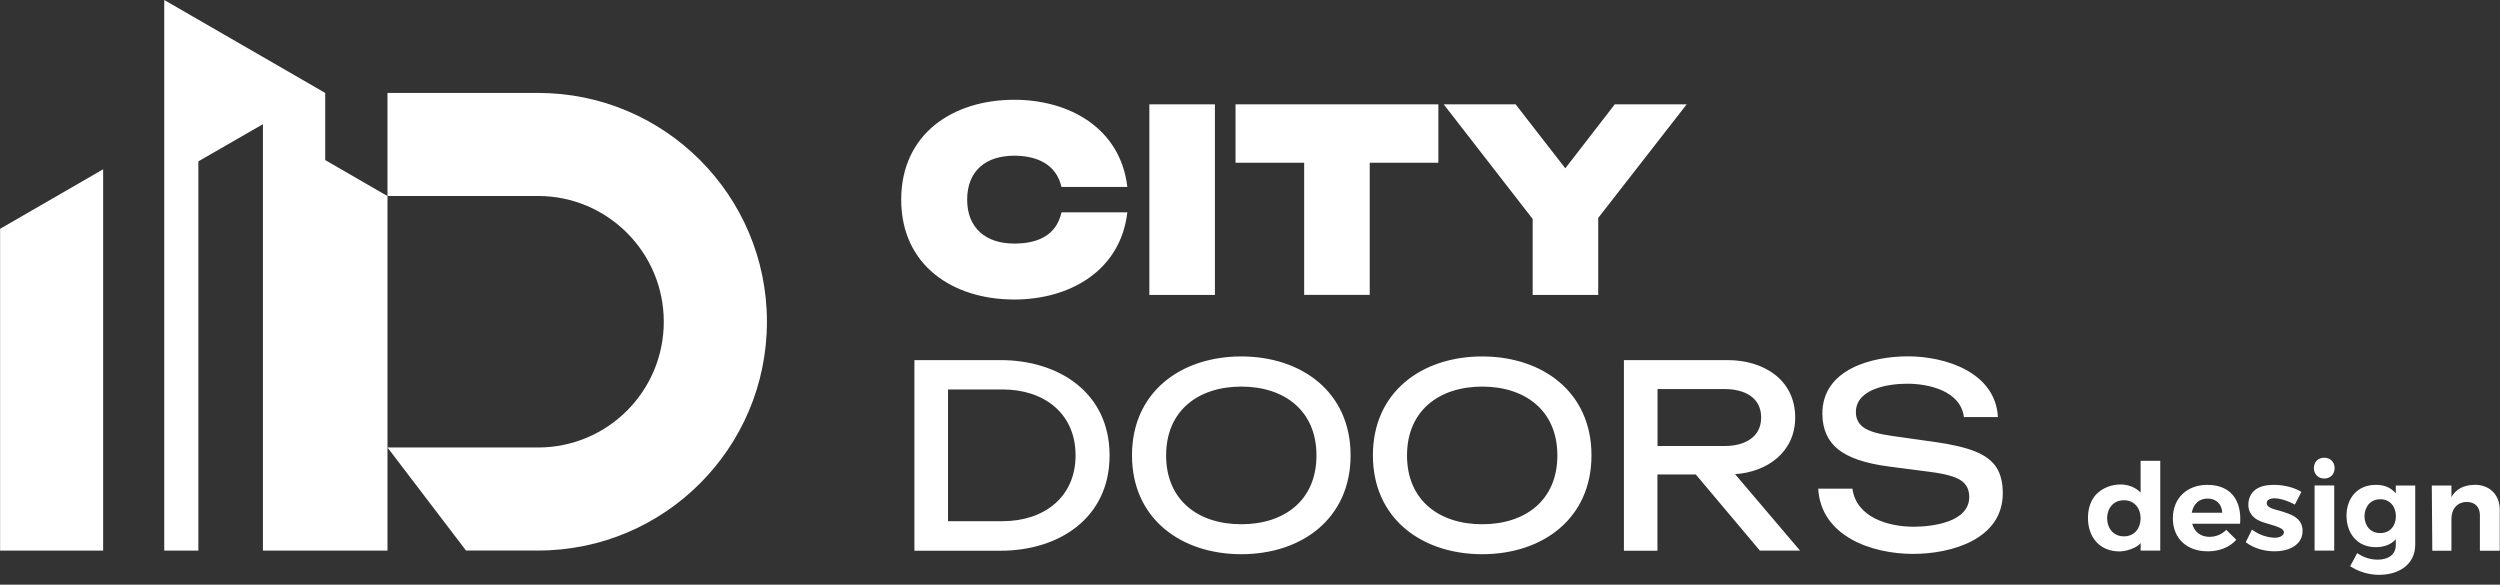 <svg width="248" height="58" viewBox="0 0 248 58" fill="none" xmlns="http://www.w3.org/2000/svg">
<rect x="0" y="0" width="248" height="58" fill="#333333" stroke="none"/>
<g clip-path="url(#clip0_58_157)">
<path fill-rule="evenodd" clip-rule="evenodd" d="M0.01 54.622V22.697L10.232 16.794V54.622H0.01Z" fill="white"/>
<path fill-rule="evenodd" clip-rule="evenodd" d="M32.261 15.879L38.439 19.45V54.622H26.082V12.318L19.677 16.007V54.622H16.293V0L32.261 9.219V15.879Z" fill="white"/>
<path fill-rule="evenodd" clip-rule="evenodd" d="M53.382 9.219C65.916 9.219 76.079 19.381 76.079 31.916C76.079 44.45 65.916 54.612 53.382 54.612H46.229L38.438 44.391H53.372C60.269 44.391 65.847 38.812 65.847 31.916C65.847 25.029 60.259 19.441 53.372 19.441H38.438V9.219H53.372H53.382Z" fill="white"/>
<path d="M111.832 21.064C111.153 26.888 106.086 29.712 100.616 29.712C94.516 29.712 89.4 26.327 89.4 19.805C89.4 13.282 94.516 9.897 100.616 9.897C106.086 9.897 111.153 12.721 111.832 18.545H105.299C104.768 16.243 102.79 15.446 100.606 15.446C97.822 15.446 95.943 16.922 95.943 19.805C95.943 22.668 97.842 24.163 100.606 24.163C102.83 24.163 104.778 23.435 105.299 21.064H111.832ZM158.544 21.615L167.32 10.35H160.187L155.278 16.696L150.349 10.35H143.216L152.041 21.723C152.041 24.232 152.041 26.75 152.041 29.259H158.544C158.544 26.711 158.544 24.163 158.544 21.615ZM135.877 16.145H142.685V10.35H122.565V16.145H129.373C129.373 20.513 129.373 24.881 129.373 29.249H135.877C135.877 24.881 135.877 20.513 135.877 16.145ZM114.016 10.35H120.519V29.259H114.016V10.35Z" fill="white"/>
<path d="M214.297 45.709V54.622H212.349V53.865C211.985 54.376 210.873 54.701 210.254 54.701C208.247 54.701 207.125 53.245 207.125 51.376C207.125 50.726 207.253 50.156 207.509 49.654C208.355 47.991 211.001 47.47 212.349 48.857V45.709H214.297ZM210.696 53.206C211.749 53.206 212.349 52.389 212.349 51.415C212.349 50.441 211.749 49.624 210.696 49.624C209.634 49.624 209.034 50.431 209.024 51.415C209.043 52.399 209.634 53.206 210.696 53.206ZM218.97 48.099C221.4 48.099 222.394 49.762 222.217 51.956H217.465C217.682 52.773 218.321 53.255 219.177 53.255C219.816 53.255 220.397 53.009 220.849 52.566L221.843 53.55C221.115 54.347 220.092 54.691 219.01 54.691C216.963 54.691 215.547 53.442 215.547 51.415C215.547 49.438 216.934 48.099 218.96 48.099H218.97ZM220.446 50.864C220.417 50.018 219.856 49.457 218.98 49.457C218.105 49.457 217.563 50.057 217.426 50.864H220.446ZM227.648 50.057C227.067 49.733 225.729 49.182 225.07 49.556C224.932 49.634 224.863 49.752 224.863 49.92C224.863 50.382 225.71 50.549 226.074 50.648C227.175 50.972 228.415 51.327 228.415 52.664C228.415 54.13 226.959 54.691 225.651 54.691C224.647 54.691 223.575 54.406 222.778 53.786L223.398 52.537C224.027 53.019 224.903 53.343 225.7 53.343C226.447 53.343 226.91 52.763 226.251 52.409C225.67 52.094 224.844 51.966 224.194 51.691C223.496 51.395 223.034 50.835 223.034 50.097C223.034 49.457 223.28 48.906 223.771 48.552C224.273 48.198 224.913 48.099 225.582 48.099C226.556 48.099 227.579 48.346 228.297 48.798L227.648 50.057ZM229.606 48.158H231.554V54.622H229.606V48.158ZM230.56 45.404C231.18 45.404 231.593 45.837 231.593 46.437C231.593 47.037 231.18 47.47 230.56 47.47C229.95 47.47 229.537 47.017 229.537 46.437C229.537 45.846 229.94 45.404 230.56 45.404ZM239.591 48.158V54.022C239.591 56.029 237.929 57.023 236.02 57.023C234.997 57.023 233.993 56.728 233.137 56.167L233.836 54.868C234.456 55.301 235.145 55.518 235.892 55.518C236.827 55.518 237.663 55.075 237.663 54.071V53.491C237.161 54.052 236.473 54.278 235.666 54.278C233.806 54.278 232.773 52.871 232.773 51.159C232.773 49.447 233.836 48.099 235.666 48.099C236.473 48.099 237.053 48.286 237.663 48.926V48.168H239.582L239.591 48.158ZM236.119 52.881C237.112 52.881 237.673 52.133 237.673 51.208C237.673 50.293 237.122 49.526 236.119 49.526C235.125 49.526 234.574 50.293 234.554 51.208C234.574 52.133 235.115 52.881 236.119 52.881ZM245.475 48.09C247.01 48.09 247.974 49.103 247.974 50.569V54.632H246.006V51.11C246.006 50.313 245.534 49.792 244.698 49.792C243.714 49.811 243.182 50.539 243.182 51.444V54.632H241.284L241.234 48.168H243.182V49.3C243.645 48.513 244.402 48.109 245.475 48.099V48.09Z" fill="white"/>
<path d="M99.258 35.723C105.043 35.723 110.071 38.96 110.071 45.178C110.071 51.395 105.043 54.632 99.258 54.632H90.709V35.723H99.258ZM168.215 47.066C166.956 47.066 165.687 47.066 164.418 47.066V54.632H161.092V35.723H171.403C174.886 35.723 178.083 37.622 178.083 41.419C178.083 44.853 175.309 46.821 172.121 47.037C174.266 49.565 176.42 52.094 178.565 54.622H174.581C172.456 52.094 170.33 49.585 168.215 47.057V47.066ZM171.108 44.243C172.908 44.243 174.708 43.475 174.708 41.419C174.708 39.343 172.928 38.596 171.108 38.596H164.427V44.243C166.651 44.243 168.884 44.243 171.108 44.243ZM94.044 51.7H99.485C103.479 51.7 106.696 49.388 106.696 45.168C106.696 40.947 103.489 38.635 99.485 38.635H94.044V51.691V51.7ZM123.136 54.977C117.174 54.977 112.294 51.464 112.294 45.168C112.294 38.871 117.164 35.359 123.136 35.359C129.098 35.359 133.978 38.871 133.978 45.168C133.978 51.464 129.108 54.977 123.136 54.977ZM123.136 52.005C127.396 52.005 130.593 49.644 130.593 45.178C130.593 40.711 127.386 38.35 123.136 38.35C118.886 38.35 115.679 40.721 115.679 45.178C115.679 49.644 118.886 52.005 123.136 52.005ZM147.033 54.977C141.071 54.977 136.191 51.464 136.191 45.168C136.191 38.871 141.061 35.359 147.033 35.359C152.995 35.359 157.875 38.871 157.875 45.168C157.875 51.464 153.005 54.977 147.033 54.977ZM147.033 52.005C151.293 52.005 154.491 49.644 154.491 45.178C154.491 40.711 151.283 38.35 147.033 38.35C142.783 38.35 139.576 40.721 139.576 45.178C139.576 49.644 142.783 52.005 147.033 52.005ZM180.385 48.473H183.76C184.143 51.346 187.361 52.251 189.83 52.251C191.68 52.251 195.349 51.809 195.349 49.3C195.349 48.562 195.064 48.001 194.493 47.637C193.923 47.263 192.89 46.988 191.394 46.801L187.311 46.27C185.029 45.965 183.366 45.404 182.333 44.568C181.3 43.731 180.779 42.551 180.779 41.026C180.779 36.618 185.698 35.349 189.269 35.349C193.018 35.349 197.947 36.943 198.193 41.37H194.818C194.493 38.783 191.355 38.064 189.2 38.064C187.429 38.064 184.104 38.517 184.104 40.888C184.104 41.557 184.38 42.078 184.921 42.443C185.472 42.806 186.416 43.072 187.784 43.259L191.916 43.84C193.618 44.076 194.956 44.391 195.94 44.784C196.923 45.178 197.622 45.709 198.045 46.368C198.468 47.027 198.675 47.883 198.675 48.926C198.675 53.53 193.529 54.947 189.771 54.947C185.698 54.947 180.611 53.206 180.366 48.444L180.385 48.473Z" fill="white"/>
</g>
<defs>
<clipPath id="clip0_58_157">
<rect width="247.984" height="57.033" fill="white"/>
</clipPath>
</defs>
</svg>

